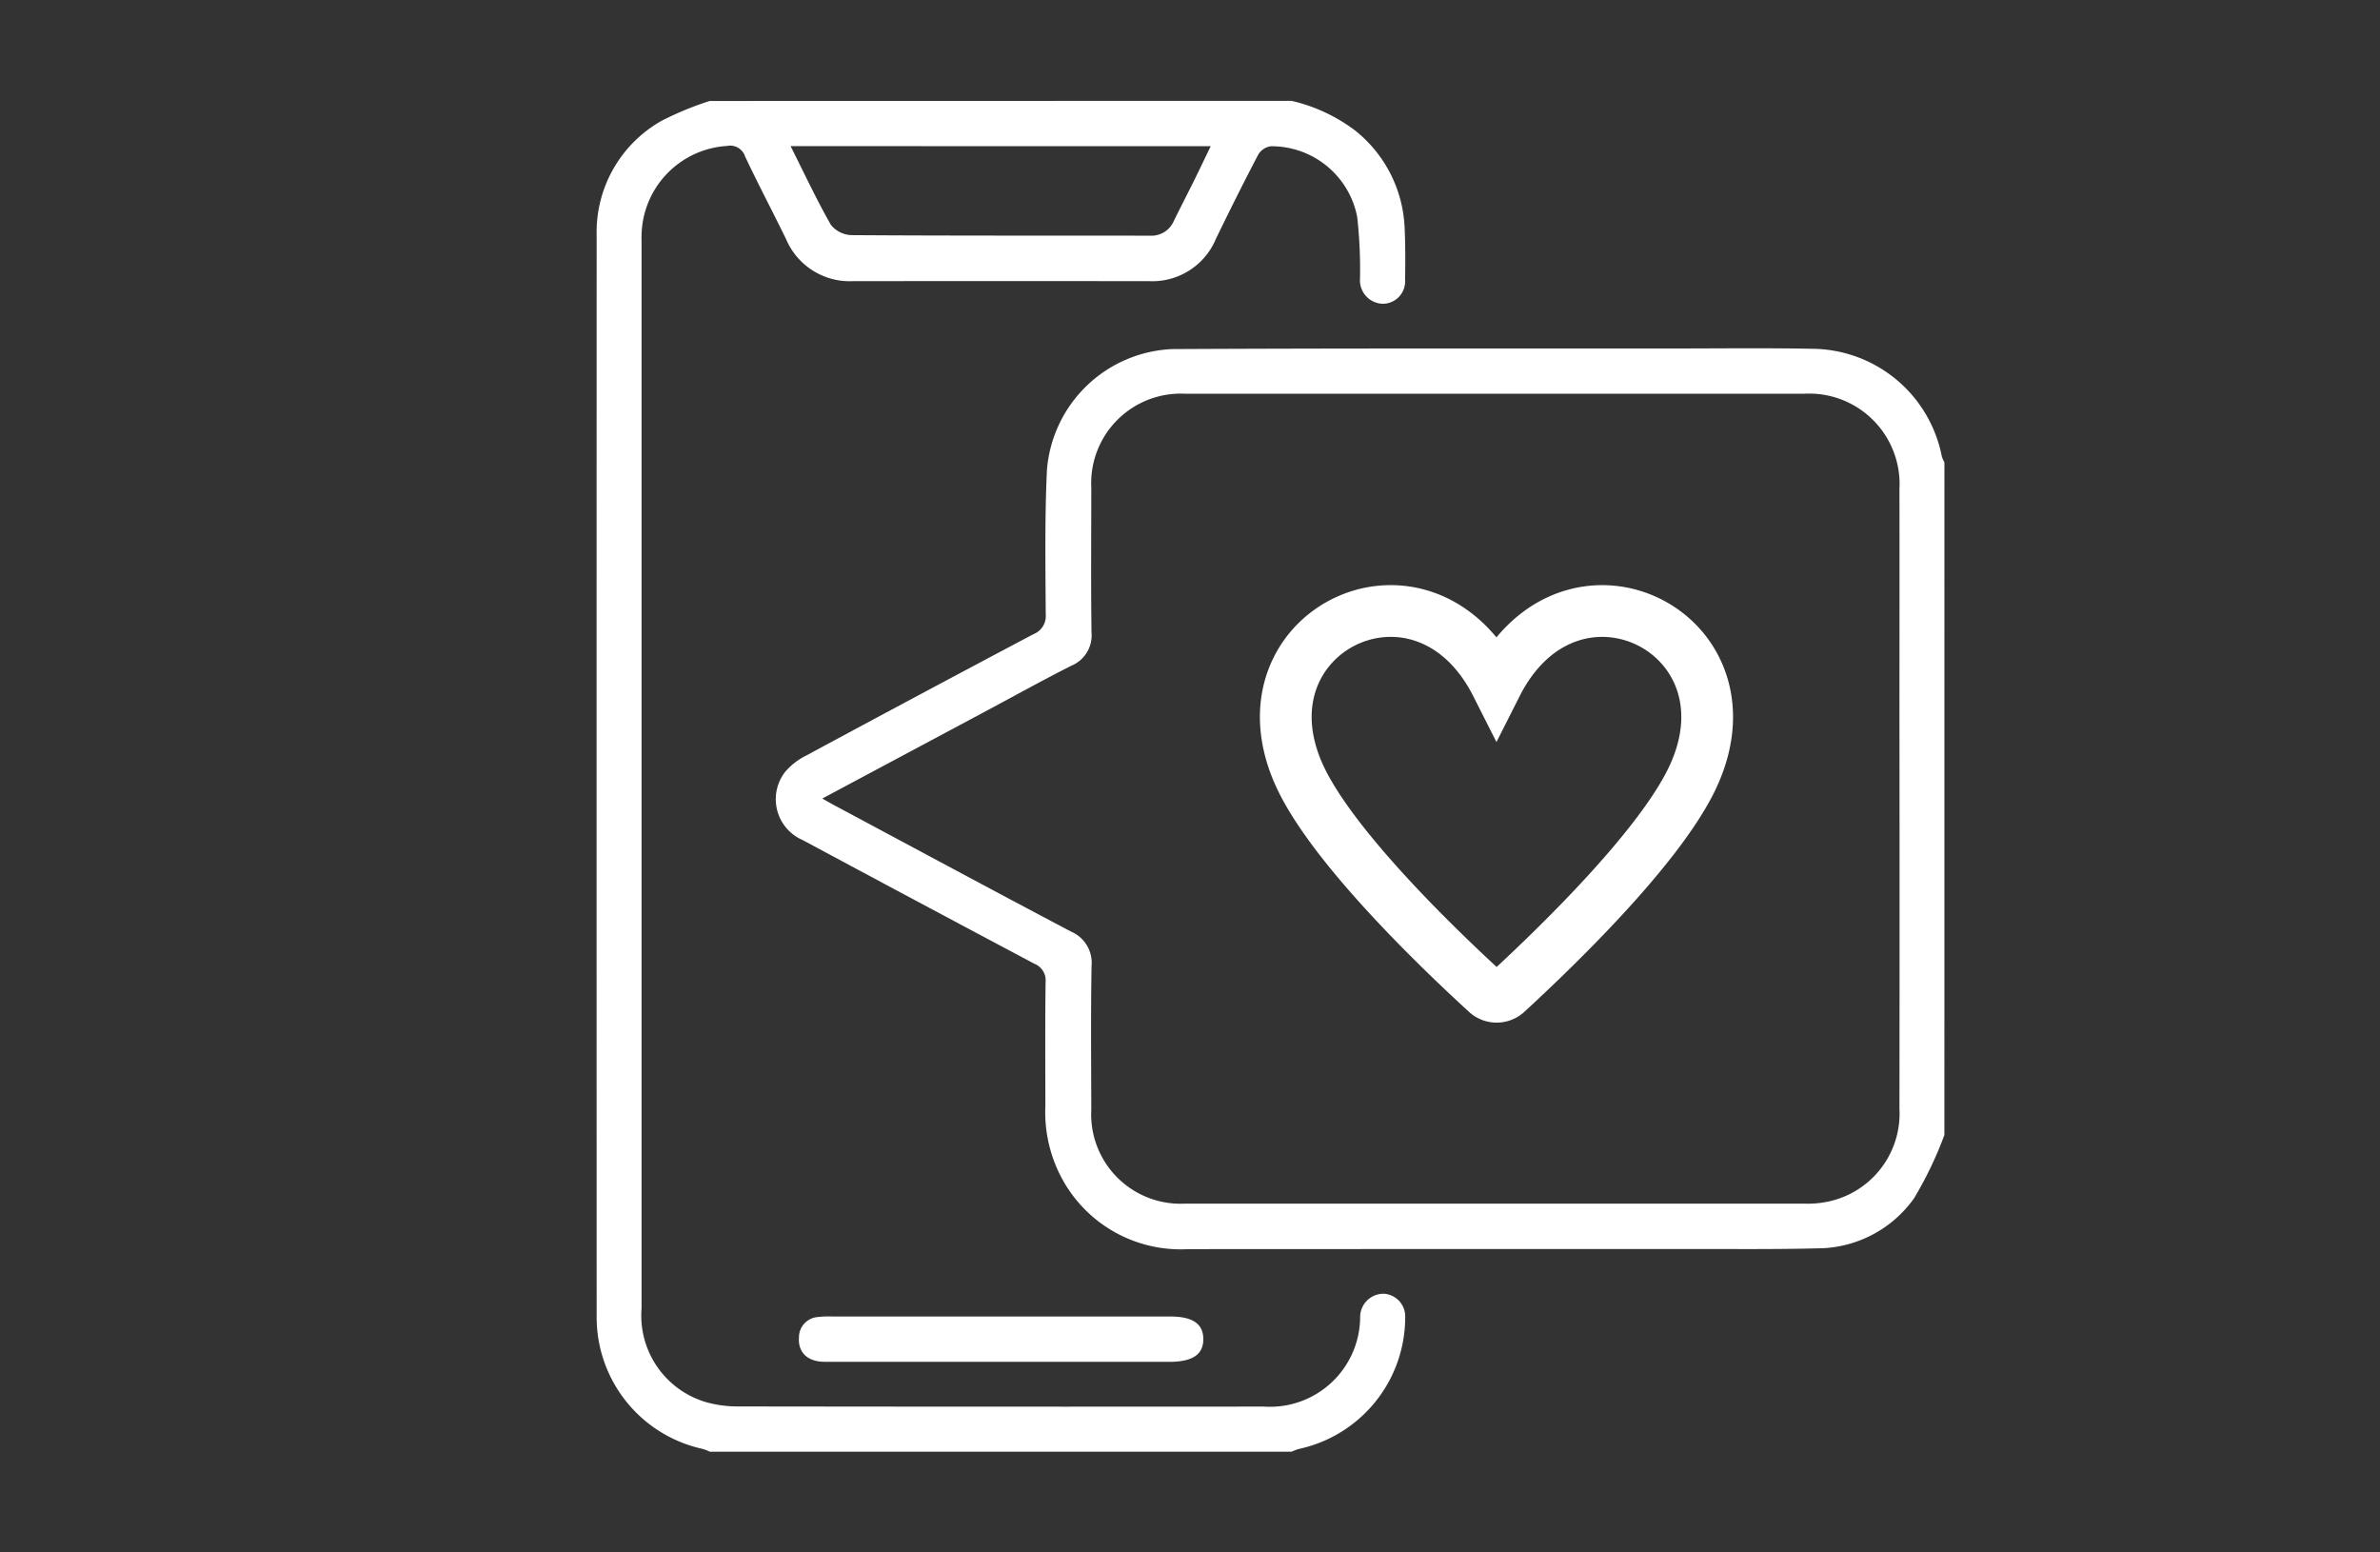 <svg xmlns="http://www.w3.org/2000/svg" xmlns:xlink="http://www.w3.org/1999/xlink" width="115" height="75" viewBox="0 0 115 75">
  <rect x="0" y="0" width="115" height="75" fill="#333333" stroke="none"/>
  <defs>
    <clipPath id="clip-path">
      <rect id="Rectangle_1507" data-name="Rectangle 1507" width="115" height="75" transform="translate(64)" fill="#fff" stroke="#707070" stroke-width="1"/>
    </clipPath>
  </defs>
  <g id="icon-footer" transform="translate(-64)" clip-path="url(#clip-path)">
    <g id="_2jjTZd" data-name="2jjTZd" transform="translate(206.232 118.872)">
      <g id="Groupe_7247" data-name="Groupe 7247" transform="translate(-113.409 -114)">
        <path id="Tracé_6104" data-name="Tracé 6104" d="M10.952,17.8a18.331,18.331,0,0,1-1.46,3.048A5.744,5.744,0,0,1,4.81,23.276c-1.991.051-3.985.031-5.977.032q-12.211,0-24.422.006a6.518,6.518,0,0,1-6.3-3.818,6.751,6.751,0,0,1-.6-3.095c0-2-.015-3.993.011-5.99a.859.859,0,0,0-.537-.882Q-38.622,6.554-44.217,3.55A2.15,2.15,0,0,1-45.045.235,3.264,3.264,0,0,1-44.05-.53q5.479-2.952,10.979-5.863a.941.941,0,0,0,.6-.971c-.013-2.314-.05-4.633.057-6.943a6.347,6.347,0,0,1,6.057-5.862c8.056-.042,16.111-.025,24.167-.029,2.247,0,4.495-.029,6.741.014a6.431,6.431,0,0,1,6.278,5.207,1.447,1.447,0,0,0,.124.276ZM-43.268,1.545c.235.131.416.237.6.335,3.806,2.035,7.606,4.082,11.424,6.095a1.639,1.639,0,0,1,.987,1.665c-.04,2.314-.017,4.629-.013,6.944a4.318,4.318,0,0,0,4.5,4.533q15.005,0,30.011,0a4.542,4.542,0,0,0,.822-.052A4.346,4.346,0,0,0,8.78,16.53q.012-9.4,0-18.794c0-3.716.008-7.433,0-11.149a4.368,4.368,0,0,0-4.588-4.6q-14.974,0-29.948,0a4.326,4.326,0,0,0-4.514,4.525c0,2.336-.022,4.672.011,7.008a1.584,1.584,0,0,1-.975,1.608c-1.434.725-2.841,1.507-4.259,2.264Z" transform="translate(54.177 32.162)" fill="#fff"/>
        <path id="Tracé_6105" data-name="Tracé 6105" d="M-79.826-114a8.12,8.12,0,0,1,3.066,1.428,6.346,6.346,0,0,1,2.4,4.724c.036.827.035,1.656.02,2.484a1.083,1.083,0,0,1-1.077,1.168,1.134,1.134,0,0,1-1.1-1.222,22.749,22.749,0,0,0-.137-2.979,4.216,4.216,0,0,0-4.174-3.409.84.84,0,0,0-.6.392c-.708,1.349-1.389,2.713-2.053,4.084a3.329,3.329,0,0,1-3.23,2.041q-7.153-.007-14.306,0a3.339,3.339,0,0,1-3.235-2.036c-.65-1.333-1.344-2.645-1.977-3.986a.756.756,0,0,0-.873-.51,4.4,4.4,0,0,0-4.13,4.3c-.007.148,0,.3,0,.446q0,25.7,0,51.41a4.36,4.36,0,0,0,3.143,4.541,5.632,5.632,0,0,0,1.5.2q12.716.018,25.432.007a4.358,4.358,0,0,0,4.647-4.352,1.13,1.13,0,0,1,1.156-1.1,1.1,1.1,0,0,1,1.02,1.161,6.511,6.511,0,0,1-5.149,6.34,2.375,2.375,0,0,0-.34.131h-28.112a2.317,2.317,0,0,0-.335-.133,6.51,6.51,0,0,1-5.132-6.354q-.007-26.141,0-52.283a6.171,6.171,0,0,1,3.147-5.534,15.445,15.445,0,0,1,2.315-.953Zm-24.205,2.188c.667,1.327,1.256,2.591,1.945,3.8a1.333,1.333,0,0,0,1,.5c4.807.032,9.614.019,14.421.026a1.179,1.179,0,0,0,1.157-.723c.317-.646.648-1.284.967-1.928.267-.539.524-1.082.81-1.672Z" transform="translate(113.409 114)" fill="#fff"/>
        <path id="Tracé_6106" data-name="Tracé 6106" d="M-26.919,348.965q-4.255,0-8.511,0c-.825,0-1.3-.452-1.244-1.177a.981.981,0,0,1,.9-.985,4.552,4.552,0,0,1,.7-.027h16.323c1.092,0,1.607.346,1.614,1.079.008.759-.516,1.112-1.649,1.112Z" transform="translate(46.457 -288.046)" fill="#fff"/>
        <path id="heart-02_" data-name="heart-02 " d="M20,9.359c-1.7,3.271-6.251,7.72-8.825,10.09a.727.727,0,0,1-.974,0C7.61,17.079,3.06,12.63,1.359,9.359c-3.736-7.2,5.684-11.994,9.319-4.8C14.312-2.635,23.733,2.162,20,9.359Z" transform="translate(32.807 23.647)" fill="none" stroke="#fff" stroke-width="2.5"/>
      </g>
    </g>
  </g>
</svg>
